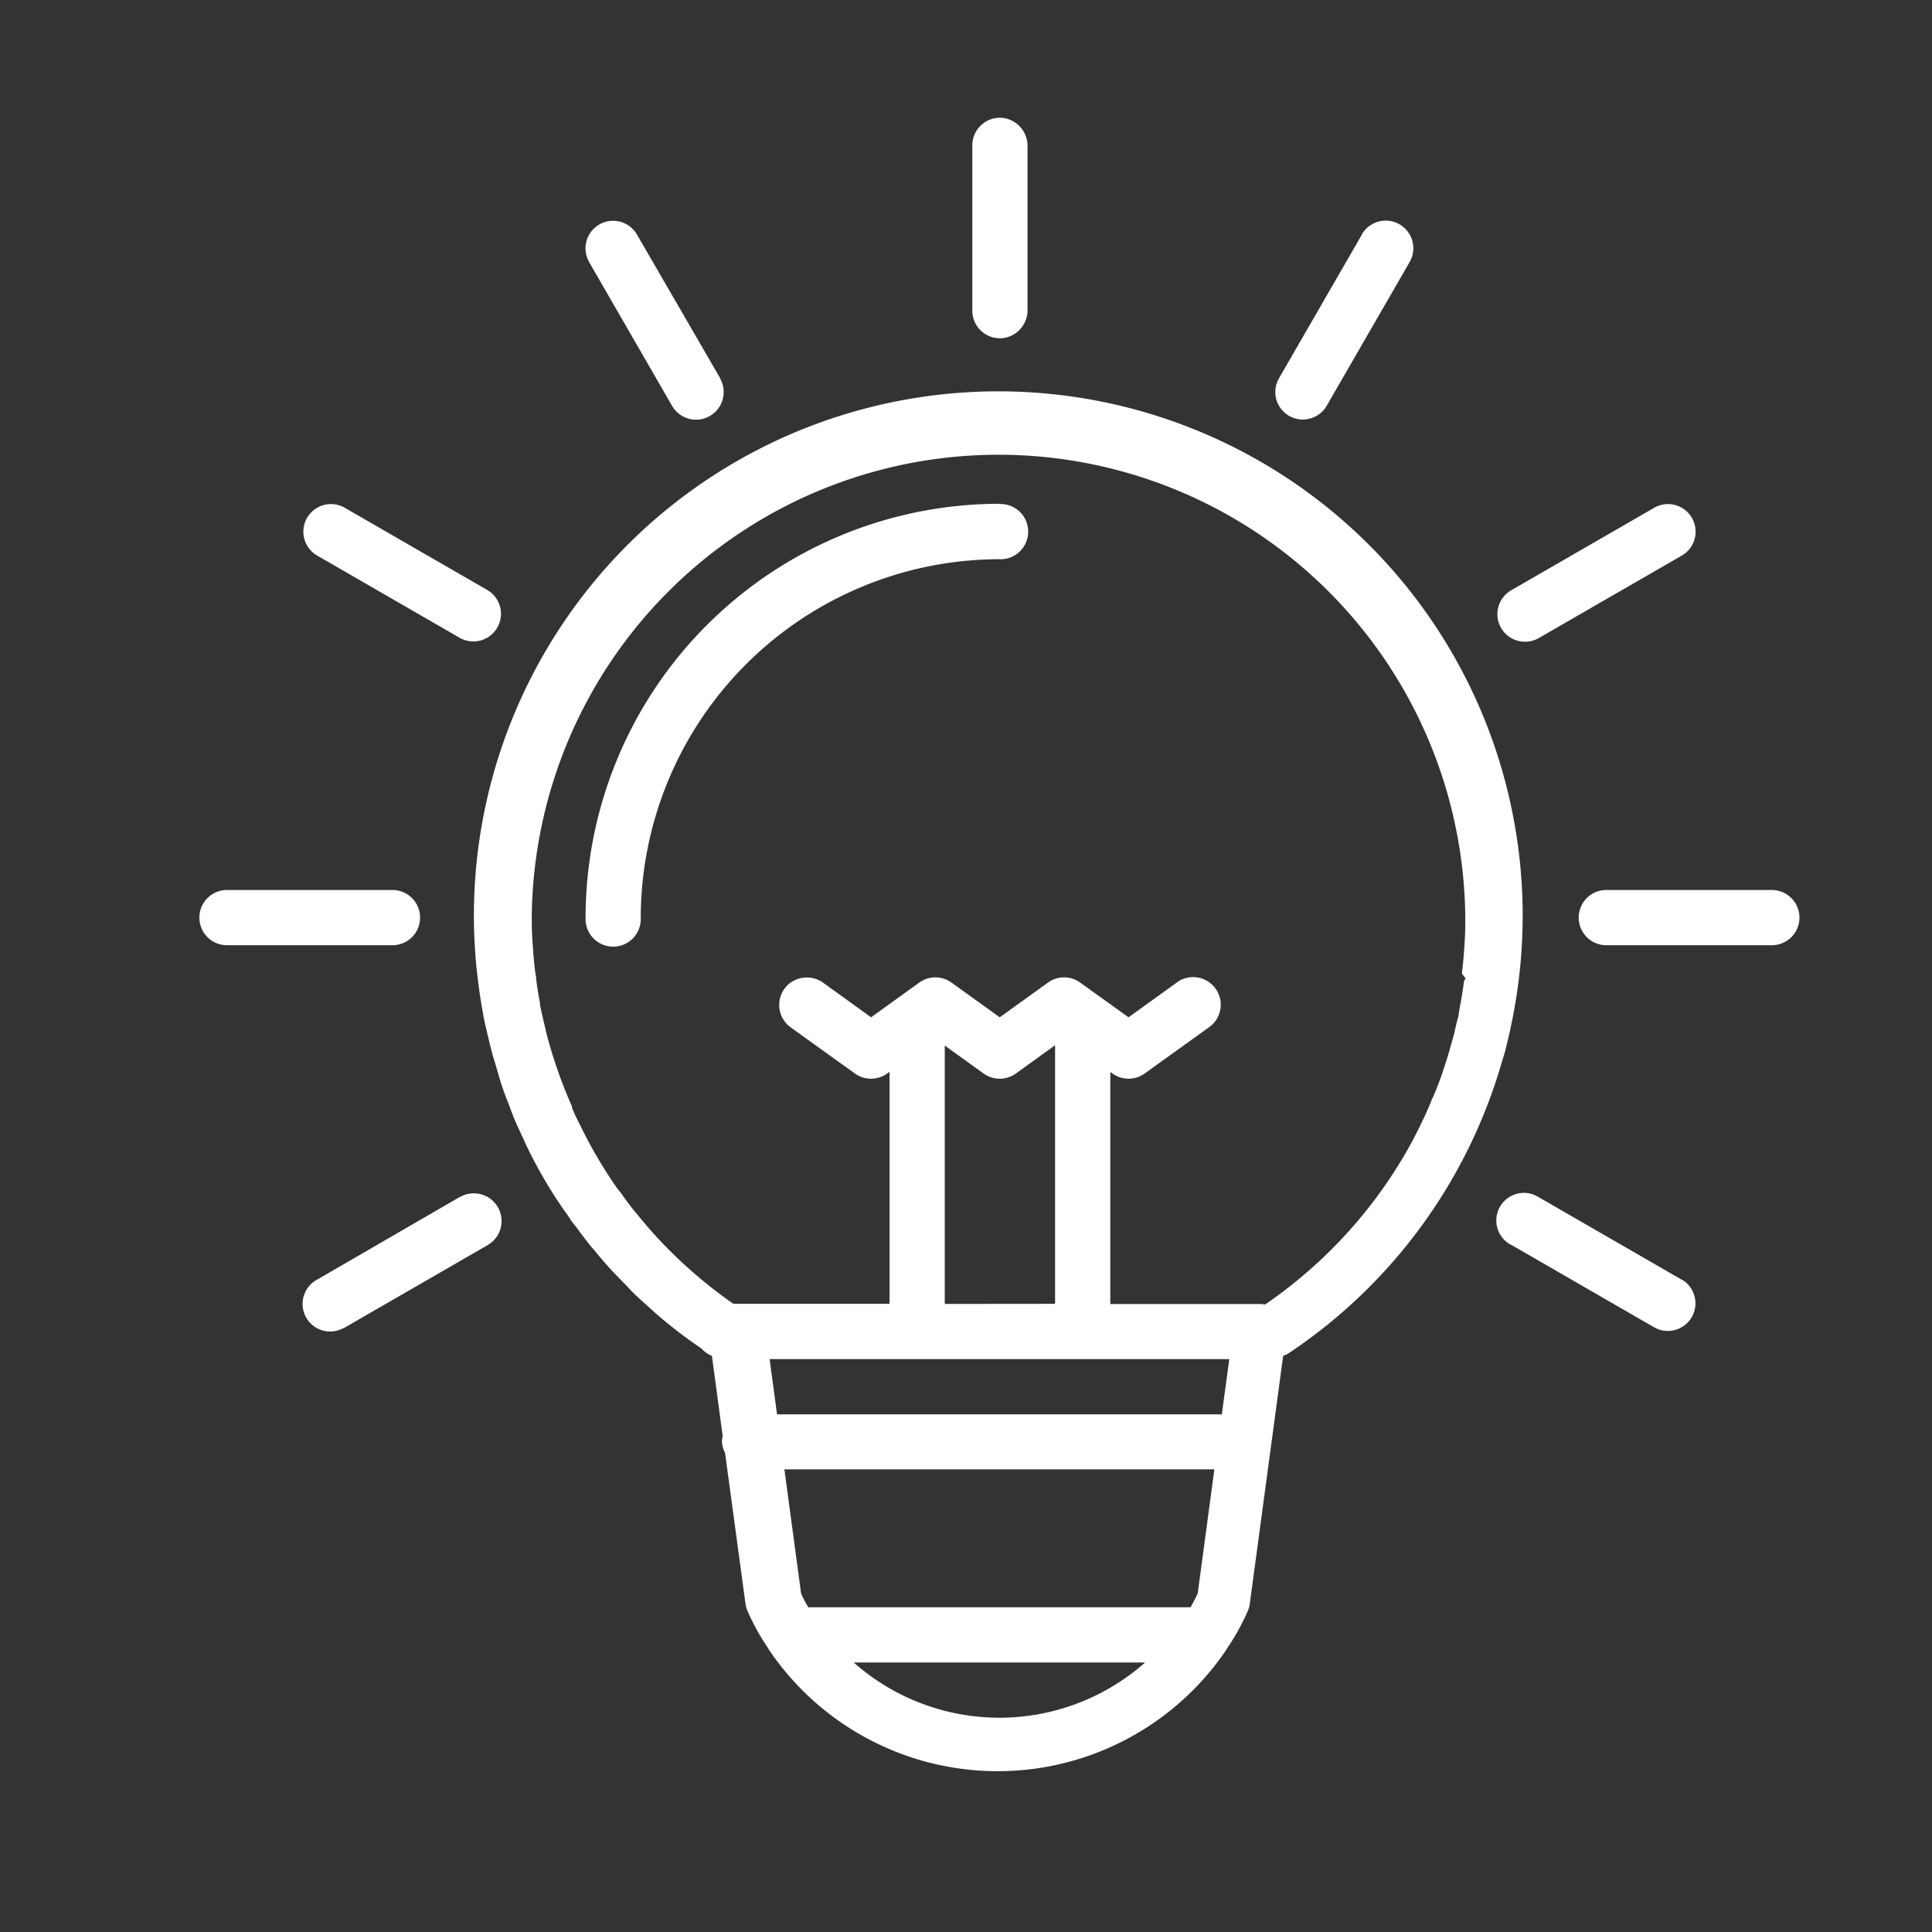 <svg id="Capa_1" data-name="Capa 1" xmlns="http://www.w3.org/2000/svg" viewBox="0 0 377.93 377.93"><rect x="0" y="0" width="377.93" height="377.93" fill="#333333" stroke="none"/><defs><style>.cls-1{fill:#ffff;}</style></defs><path class="cls-1" d="M201,60.61v-32a5.5,5.5,0,0,0-4.6-5.51,5.4,5.4,0,0,0-6.2,5.34V60.78a5.4,5.4,0,0,0,6.2,5.33A5.5,5.5,0,0,0,201,60.61Z"/><path class="cls-1" d="M115.27,51.32l16.19,28.06A5.4,5.4,0,0,0,140.85,74l0-.06L124.62,45.92a5.39,5.39,0,1,0-9.38,5.33Z"/><path class="cls-1" d="M61.94,108.62,90,124.81a5.4,5.4,0,0,0,5.4-9.35L67.34,99.27a5.4,5.4,0,0,0-5.4,9.35Z"/><path class="cls-1" d="M82.17,179.5a5.39,5.39,0,0,0-5.39-5.4H44.4a5.4,5.4,0,1,0,0,10.8H76.78A5.39,5.39,0,0,0,82.17,179.5Z"/><path class="cls-1" d="M90,234.15l-.06,0L61.92,250.38a5.39,5.39,0,1,0,5.33,9.38l.07,0,28.06-16.19A5.4,5.4,0,0,0,90,234.15Z"/><path class="cls-1" d="M329.06,250.38,301,234.19a5.4,5.4,0,1,0-5.46,9.31l.06,0,28.06,16.19a5.4,5.4,0,0,0,5.4-9.35Z"/><path class="cls-1" d="M346.6,174.1H314.22a5.4,5.4,0,0,0,0,10.8H346.6a5.4,5.4,0,0,0,0-10.8Z"/><path class="cls-1" d="M298.33,125.53a5.42,5.42,0,0,0,2.69-.72l28.07-16.19a5.4,5.4,0,0,0-5.4-9.35l-28.06,16.19a5.39,5.39,0,0,0,2.7,10.07Z"/><path class="cls-1" d="M252.16,81.35a5.41,5.41,0,0,0,7.38-2l16.19-28.06a5.4,5.4,0,1,0-9.32-5.46l0,.06L250.19,74A5.39,5.39,0,0,0,252.16,81.35Z"/><path class="cls-1" d="M195.5,98.55a81,81,0,0,0-80.95,81,5.4,5.4,0,1,0,10.79,0,70.25,70.25,0,0,1,70.16-70.16,5.4,5.4,0,1,0,0-10.79Z"/><path class="cls-1" d="M294.09,206.77v0c.17-.54.33-1.12.46-1.65.19-.74.36-1.49.54-2.24s.36-1.5.46-2.1A102.58,102.58,0,1,0,92.7,179.28c0,2.4.1,4.79.27,7.15.08,1.32.21,2.65.37,4,.31,2.75.7,5.48,1.22,8.18,0,.22.06.45.12.67.22,1.16.5,2.28.77,3.4.16.66.4,1.73.58,2.38.07.26.11.5.2.81.21.81.47,1.57.7,2.35s.5,1.75.78,2.62l0,.1c.49,1.57,1,3.1,1.71,4.8.12.33.25.65.38,1a6.62,6.62,0,0,0,.46,1.17l0,.06c.36,1,.78,1.92,1.2,2.82l.07.13c.27.61.54,1.21.84,1.82.13.31.26.64.4.92a91.76,91.76,0,0,0,4.82,8.88l.5.8c.33.54.66,1.08,1,1.54l.66,1c.32.48.66,1,1,1.43s.46.69.7,1a6.51,6.51,0,0,0,.38.59l.36.46c.21.29.43.54.64.82.88,1.2,1.78,2.39,2.7,3.55l.06.08c.17.21.35.4.54.61,1.08,1.3,2.16,2.6,3.32,3.86h0c1,1.08,2,2.09,3,3.12.32.31.62.65.94,1,.14.14.27.29.41.42,1.45,1.41,3,2.75,4.46,4.08a90.1,90.1,0,0,0,8.95,6.88,5.28,5.28,0,0,0,2.05,1.44l2.11,15.71a4.5,4.5,0,0,0-.15.88,5.19,5.19,0,0,0,.61,2.38l4,29.53a5.45,5.45,0,0,0,.42,1.48,46.3,46.3,0,0,0,4.11,7.38v0l0,.05a54,54,0,0,0,89.59,0l0-.05,0,0a45.53,45.53,0,0,0,4.11-7.38,5.11,5.11,0,0,0,.42-1.48l6.53-48.51a4.81,4.81,0,0,0,1.08-.5A102.6,102.6,0,0,0,294,207,.36.36,0,0,0,294.09,206.77ZM167,325.21h57A43,43,0,0,1,167,325.21Zm67.29-13.49c-.43.91-.9,1.81-1.4,2.69H158.11c-.51-.87-1-1.77-1.4-2.69l-3.27-24.29h84.11Zm4.71-35c-.12,0-.21-.06-.33-.06H152l-1.45-10.8h89.92Zm-54.19-21.65V204.52l7.6,5.48a5.42,5.42,0,0,0,6.31,0l7.67-5.53v50.58Zm101.63-69.77c-.1,1.65-.25,3.25-.45,4.86v.31l.68.9v.1a1.56,1.56,0,0,0-.3.5c0,.17,0,.27-.05.42a3.87,3.87,0,0,1-.06.46c-.12.84-.24,1.67-.39,2.5-.07.38-.12.73-.22,1.15-.08.57-.22,1.19-.33,2.11v.09c-.22.65-.36,1.3-.51,1.94-.06.22-.09.4-.16.64a26,26,0,0,1-.68,2.63c-.1.39-.21.77-.32,1.15-.27,1-.54,1.93-.91,3-.44,1.38-.88,2.76-1.42,4.08l-.21.54a21.83,21.83,0,0,1-.86,2.06,5,5,0,0,0-.3.72l-.11.25c-.48,1.21-1,2.36-1.7,3.78-.39.87-.82,1.7-1.25,2.52l-.66,1.29a91.55,91.55,0,0,1-28.77,31.89,4.93,4.93,0,0,0-.85-.1H217.19V209.69l.43.31a5.39,5.39,0,0,0,6.29,0l12.61-9.06a5.4,5.4,0,0,0-5.86-9.06,4.15,4.15,0,0,0-.43.3L220.76,199l-9.46-6.79a5.37,5.37,0,0,0-6.3,0L195.57,199l-9.44-6.79a5.39,5.39,0,0,0-6.31,0L170.4,199l-9.29-6.7a5.5,5.5,0,0,0-6.86.23,5.41,5.41,0,0,0,.42,8.44L167.24,210a5.42,5.42,0,0,0,6.31,0l.46-.34v45.39H144.14a5.19,5.19,0,0,0-.68,0,91.77,91.77,0,0,1-15.7-13.84c-1-1.12-2-2.31-3-3.53-.18-.22-.38-.43-.56-.66-.89-1.08-1.72-2.22-2.54-3.38-.31-.43-.65-.85-1-1.28v0l-.12-.18-.18-.27c-.13-.18-.25-.37-.38-.54-1.24-1.82-2.39-3.7-3.5-5.6s-2-3.64-2.91-5.49c-.36-.71-.73-1.43-1.07-2.16-.1-.25-.22-.53-.28-.69l-.26-.54-.07-.13v-.33a90.15,90.15,0,0,1-3.45-9c-.1-.29-.19-.59-.29-.89-.48-1.56-.94-3.14-1.35-4.74a1.83,1.83,0,0,0-.06-.25c0-.22-.08-.43-.13-.64-.1-.37-.17-.75-.26-1.12-.25-1.11-.53-2.22-.74-3.35a2.21,2.21,0,0,0,0-.37c-.29-1.47-.54-3-.72-4.51a4.8,4.8,0,0,0-.13-1,4.25,4.25,0,0,0-.07-.48c-.2-1.61-.35-3.18-.45-4.92-.18-1.94-.22-3.9-.22-5.85a91.31,91.31,0,0,1,182.61,0C286.65,181.32,286.6,183.28,286.44,185.28Z"/></svg>